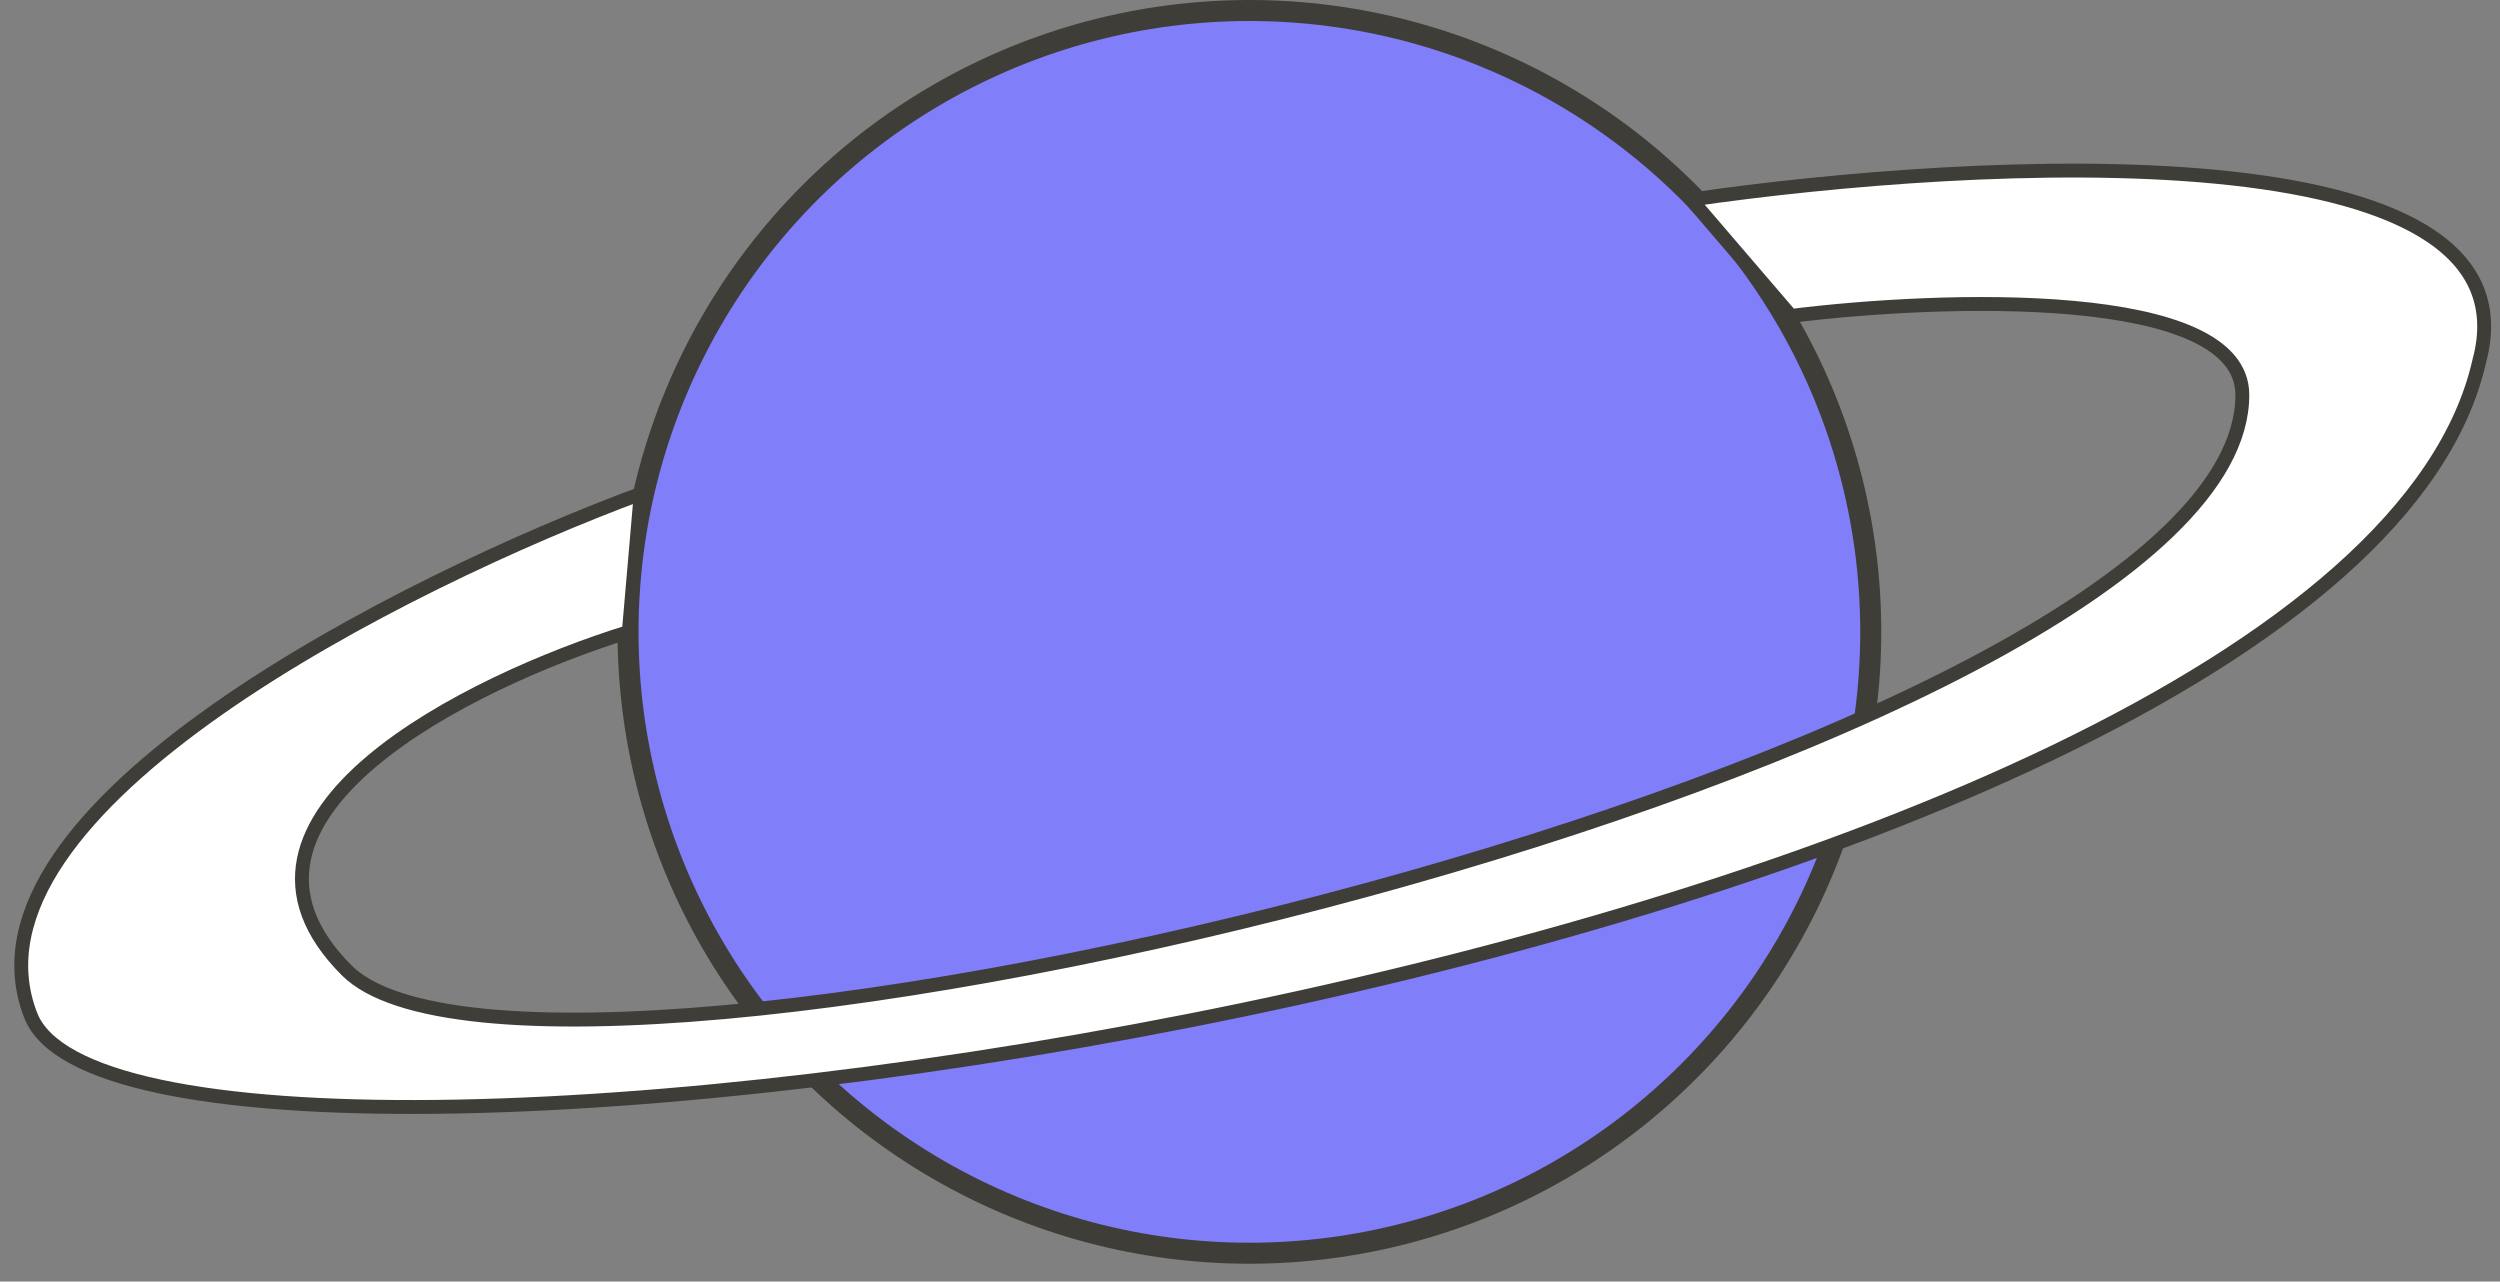 <?xml version="1.0" encoding="UTF-8"?> <svg xmlns="http://www.w3.org/2000/svg" width="119" height="61" viewBox="0 0 119 61" fill="none"><rect x="0" y="0" width="119" height="61" fill="#808080" stroke="none"/> <circle cx="59.471" cy="30.077" r="29.577" fill="#807EF9" stroke="#3E3D38"></circle> <path d="M16.503 46.19C9.199 38.886 22.411 32.405 29.93 30.077V23.632C18.83 27.75 -2.403 38.456 1.464 48.339C6.298 60.692 111.569 45.653 118.014 17.187C121.022 6.016 94.561 7.161 80.954 9.131L85.251 15.039C92.412 14.144 106.735 13.642 106.735 18.798C106.735 35.985 25.634 55.321 16.503 46.19Z" fill="#3E3D38"></path> <path d="M16.503 46.19C9.199 38.886 22.411 32.405 29.931 30.077L30.5 23.5C19.4 27.618 -2.402 38.456 1.465 48.339C6.298 60.692 111.569 45.653 118.014 17.187C121.022 6.016 94.106 7.531 80.5 9.5L85.251 15.039C92.412 14.144 106.735 13.642 106.735 18.798C106.735 35.985 25.634 55.321 16.503 46.19Z" fill="white" stroke="#3E3D38" stroke-width="0.661"></path> </svg> 